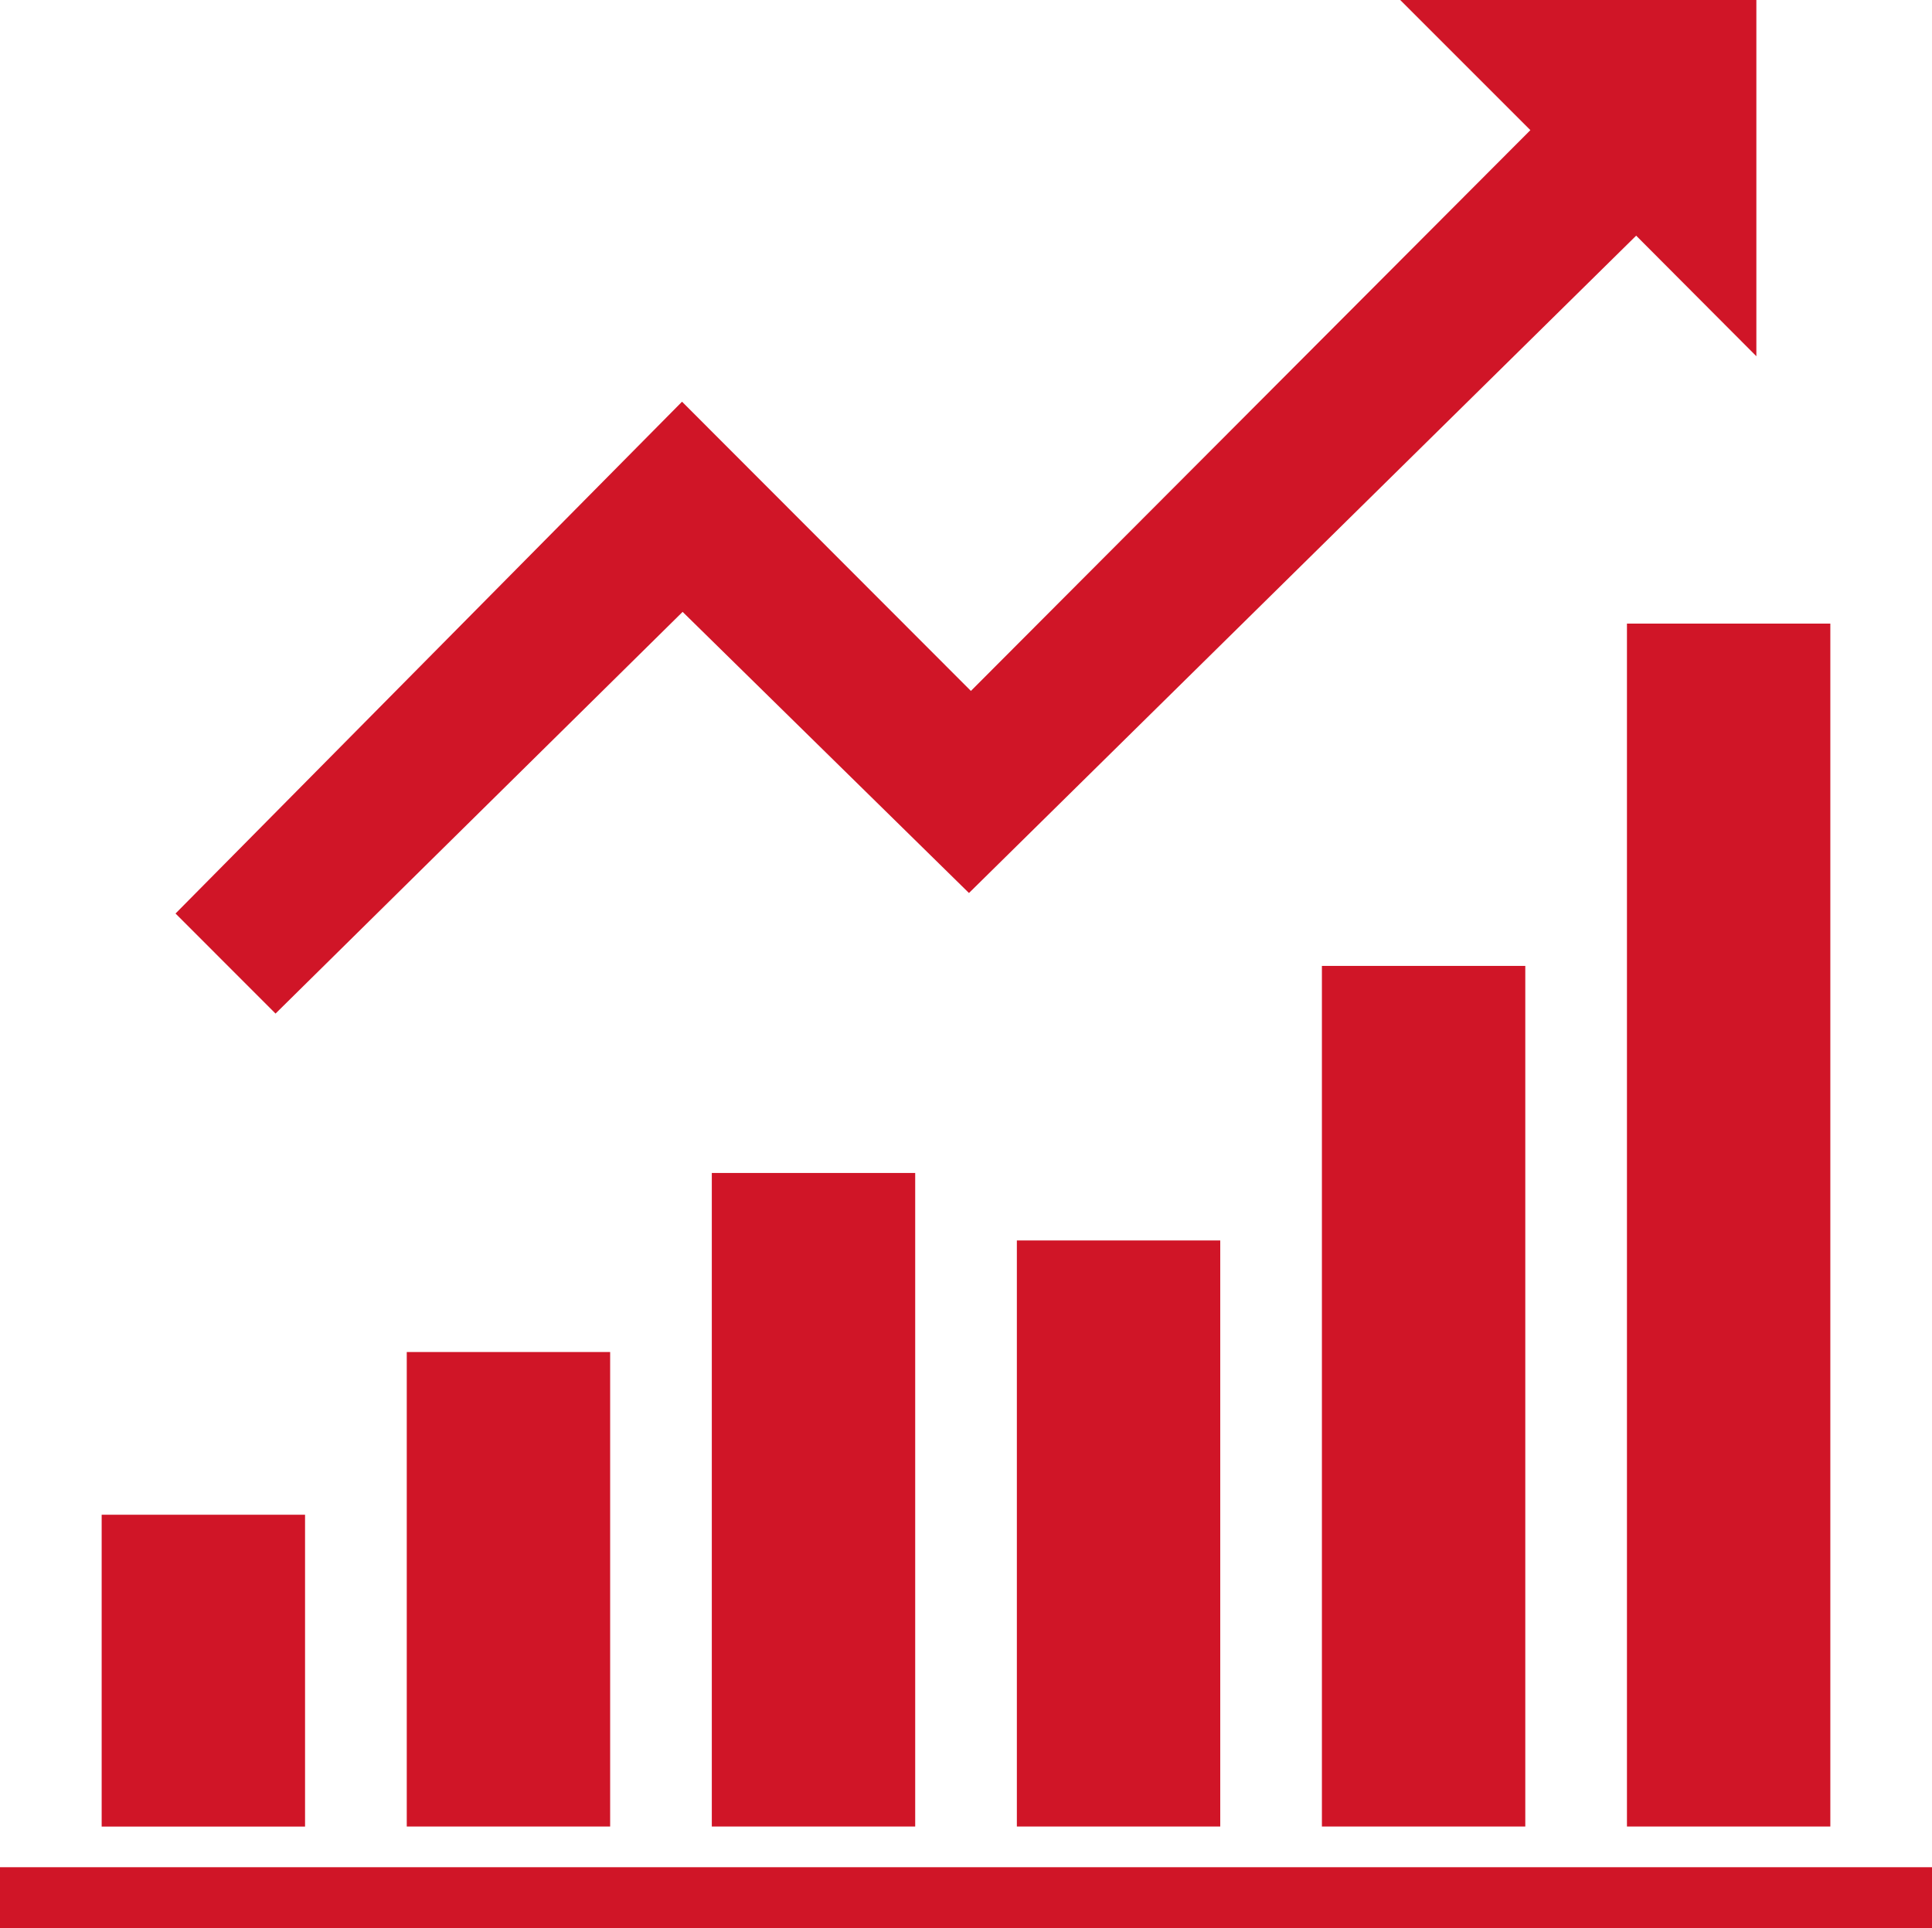 <svg xmlns="http://www.w3.org/2000/svg" width="36.069" height="36.001" viewBox="0 0 36.069 36.001">
  <g id="グループ_2480" data-name="グループ 2480" transform="translate(0 0)">
    <rect id="長方形_3022" data-name="長方形 3022" width="36.069" height="1.139" transform="translate(0 34.862)" fill="#d01527"/>
    <rect id="長方形_3023" data-name="長方形 3023" width="3.797" height="5.822" transform="translate(1.898 28.281)" fill="#d01527"/>
    <rect id="長方形_3024" data-name="長方形 3024" width="3.797" height="8.859" transform="translate(7.594 25.243)" fill="#d01527"/>
    <rect id="長方形_3025" data-name="長方形 3025" width="3.797" height="12.202" transform="translate(13.289 21.9)" fill="#d01527"/>
    <rect id="長方形_3026" data-name="長方形 3026" width="3.797" height="10.942" transform="translate(18.984 23.16)" fill="#d01527"/>
    <rect id="長方形_3027" data-name="長方形 3027" width="3.797" height="16.068" transform="translate(24.679 18.034)" fill="#d01527"/>
    <rect id="長方形_3028" data-name="長方形 3028" width="3.797" height="22.459" transform="translate(30.374 11.643)" fill="#d01527"/>
    <path id="パス_2196" data-name="パス 2196" d="M74.651,0l2.43,2.43L66.636,12.9,61.243,7.5l-9.456,9.556,1.867,1.868,7.6-7.5L66.6,16.673,79.056,4.4,81.3,6.651V0Z" transform="translate(-48.51)" fill="#d01527"/>
  </g>
</svg>
